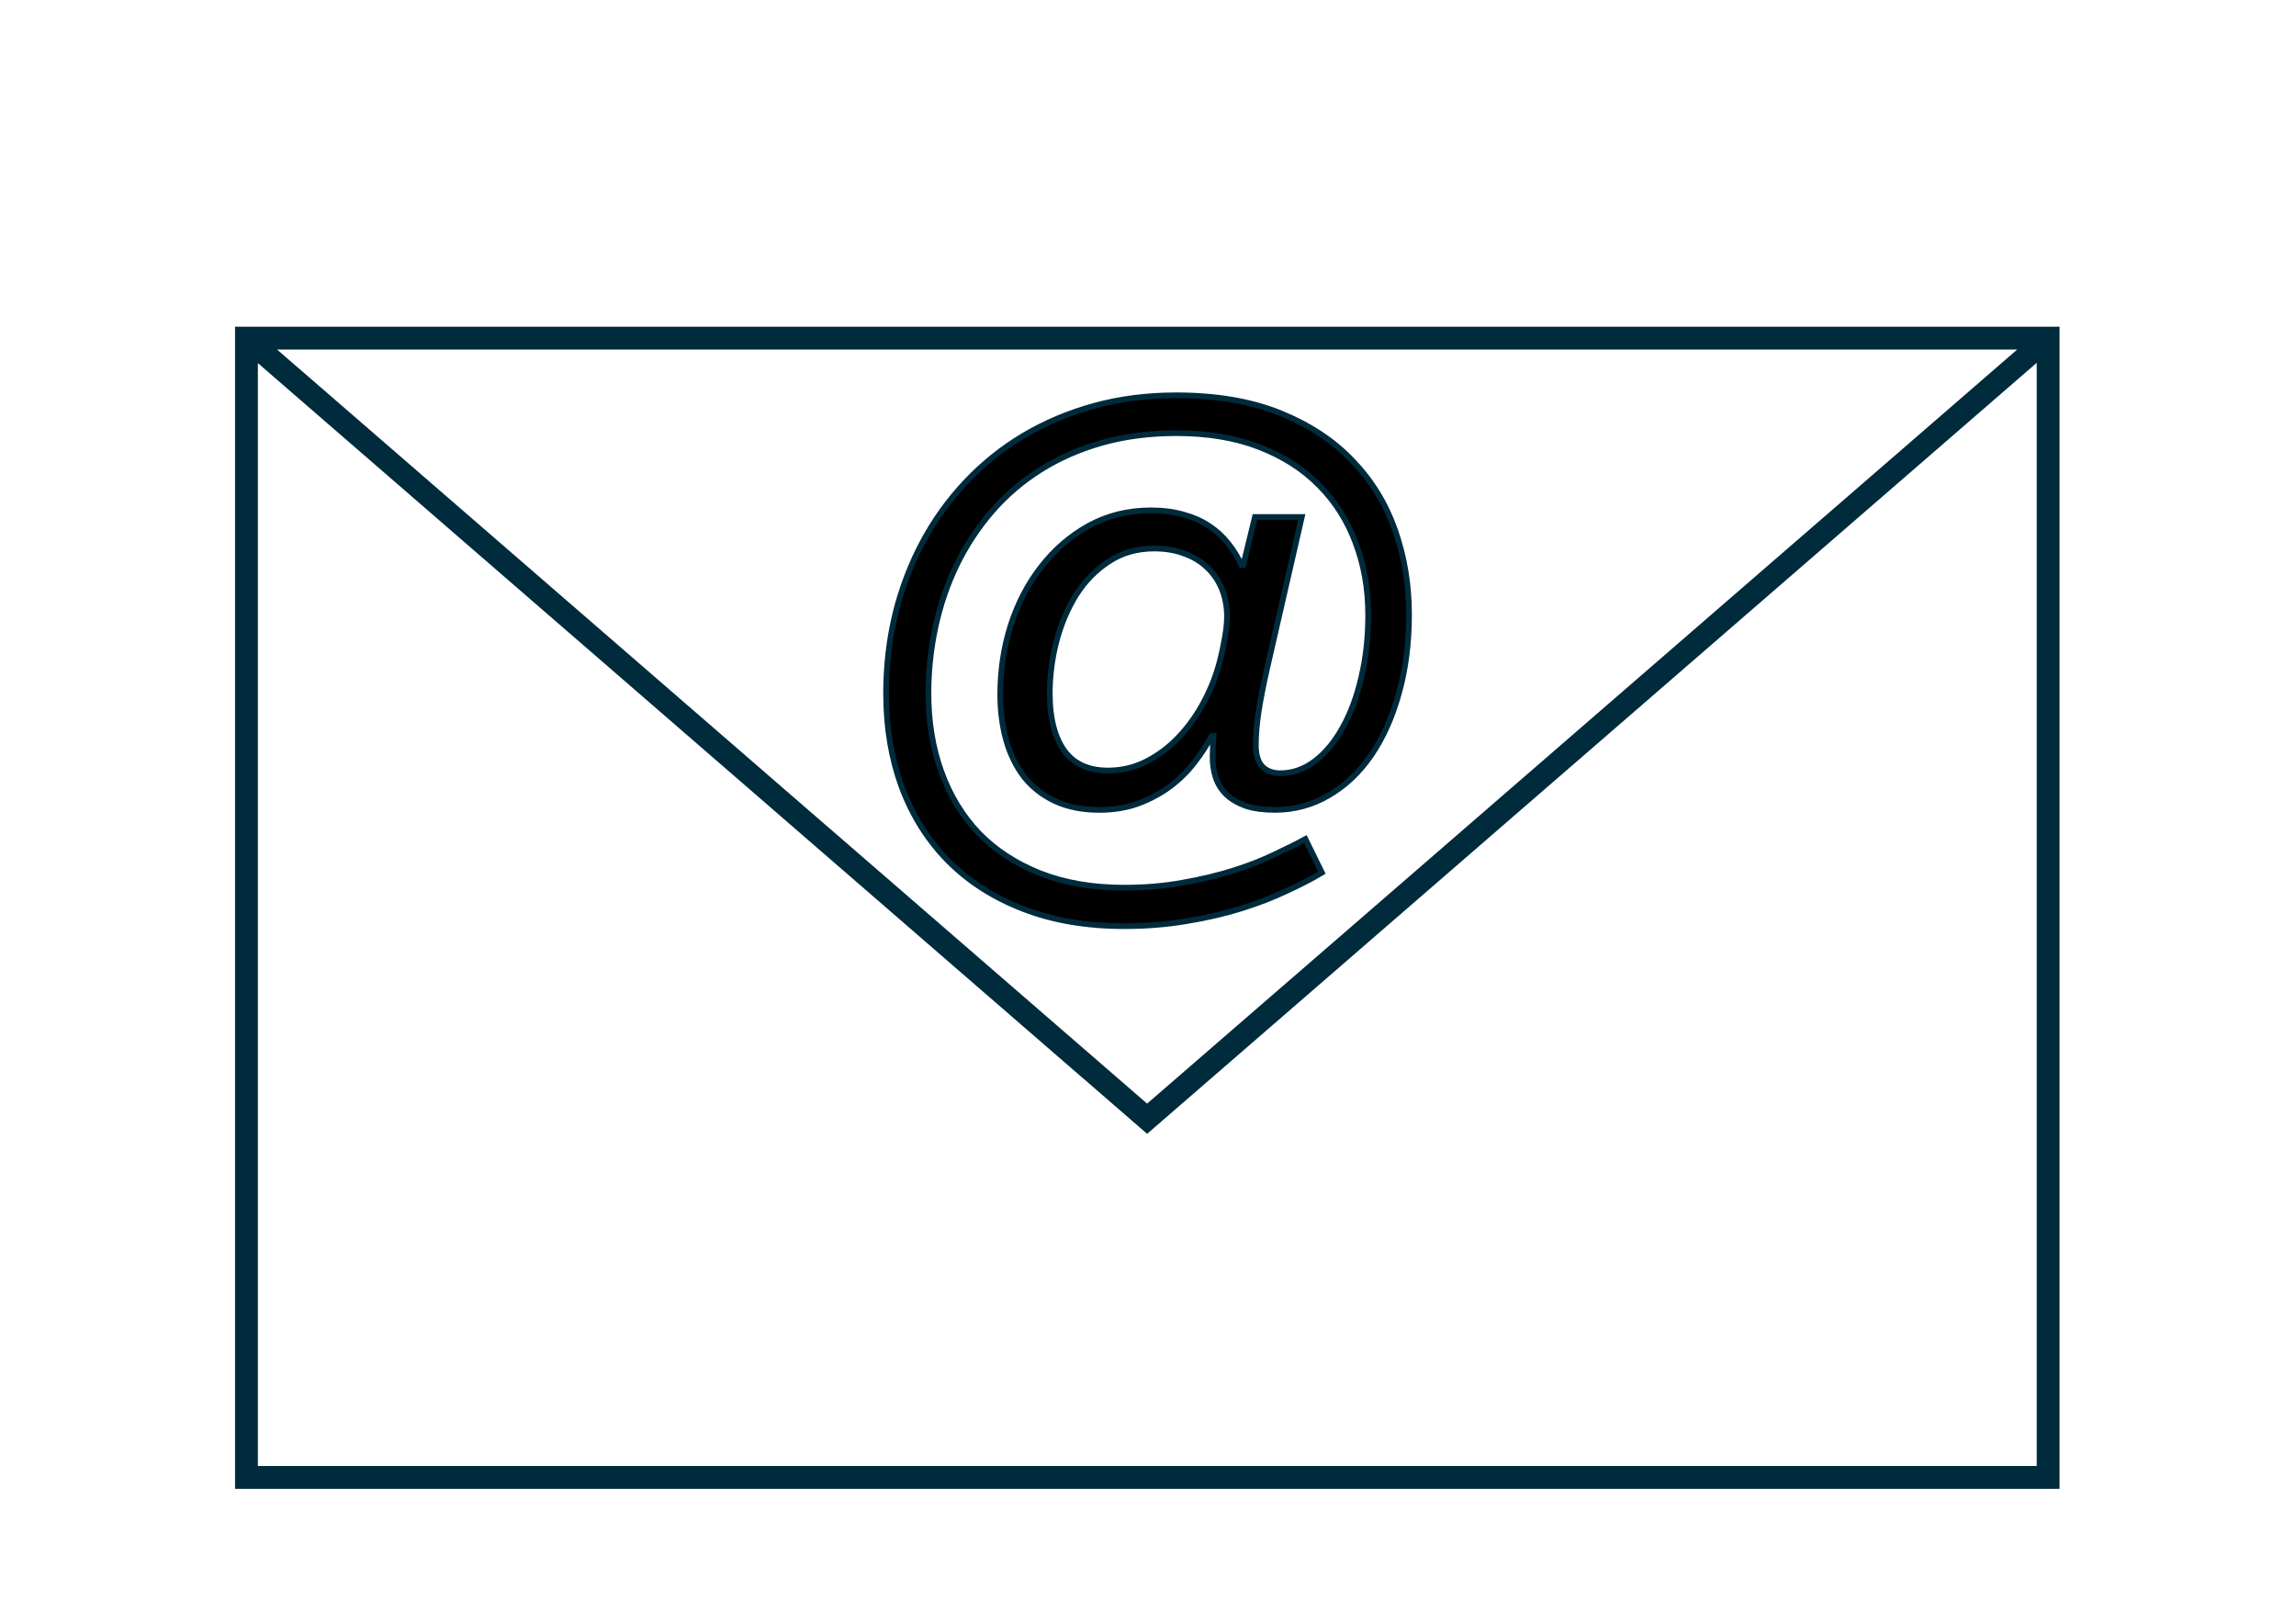 <?xml version="1.0" encoding="UTF-8"?>
<svg version="1.1" viewBox="0 0 1052.4 744.09" xmlns="http://www.w3.org/2000/svg">
<g transform="translate(0 -308.27)">
<g transform="matrix(2.616 0 0 2.616 8806.2 383.7)" stroke="#002b3d">
<path d="m-3323.1 30.4 157.81 136.75 157.81-136.75m-315.62 0h315.68v199.59h-315.68z" fill="none" stroke-linecap="round" stroke-miterlimit="2" stroke-width="4"/>
<g>
<path d="m-3119.4 78.783c-1e-4 5.052-0.597 9.684-1.789 13.894-1.158 4.175-2.772 7.771-4.842 10.789-2.07 3.017-4.561 5.368-7.473 7.052-2.877 1.684-6.017 2.526-9.421 2.526-1.965 0-3.649-0.228-5.052-0.684-1.368-0.491-2.491-1.14-3.368-1.947-0.877-0.842-1.509-1.824-1.895-2.947-0.386-1.123-0.579-2.351-0.579-3.684 0-0.526 0.018-1.158 0.053-1.895 0.035-0.772 0.07-1.368 0.105-1.789h-0.316c-0.842 1.579-1.877 3.158-3.105 4.737-1.193 1.544-2.614 2.93-4.263 4.158-1.614 1.193-3.456 2.175-5.526 2.947-2.035 0.737-4.298 1.105-6.789 1.105-2.947 0-5.526-0.509-7.736-1.526-2.175-1.018-3.982-2.421-5.421-4.21-1.403-1.824-2.456-3.965-3.158-6.421-0.702-2.491-1.053-5.193-1.052-8.105-1e-4 -4.21 0.614-8.245 1.842-12.105 1.263-3.894 3.052-7.315 5.368-10.263 2.316-2.982 5.087-5.368 8.315-7.157 3.263-1.789 6.894-2.684 10.894-2.684 2.105 5.8e-5 4 0.246 5.684 0.737 1.684 0.456 3.158 1.105 4.421 1.947 1.298 0.842 2.421 1.86 3.368 3.053 0.947 1.158 1.737 2.438 2.368 3.842h0.316l2.053-8.421h8.21l-6.105 26.63c-0.667 2.947-1.158 5.473-1.474 7.579-0.316 2.105-0.474 4.017-0.474 5.737 0 1.684 0.368 2.93 1.105 3.737 0.772 0.807 1.824 1.21 3.158 1.21 2.175 1e-5 4.193-0.702 6.052-2.105 1.895-1.438 3.526-3.403 4.894-5.894 1.403-2.491 2.491-5.421 3.263-8.789 0.807-3.368 1.21-7.017 1.21-10.947-1e-4 -4.526-0.737-8.736-2.21-12.631-1.439-3.894-3.579-7.263-6.421-10.105-2.807-2.842-6.298-5.07-10.473-6.684-4.175-1.614-9-2.421-14.473-2.421-4.702 7.1e-5 -9.052 0.561-13.052 1.684-3.965 1.123-7.561 2.702-10.789 4.737-3.228 2.035-6.07 4.473-8.526 7.315-2.421 2.807-4.456 5.894-6.105 9.263-1.649 3.368-2.895 6.982-3.737 10.841-0.842 3.824-1.263 7.754-1.263 11.789 0 4.947 0.754 9.508 2.263 13.683 1.509 4.175 3.701 7.771 6.579 10.789 2.912 2.982 6.491 5.316 10.736 7 4.28 1.684 9.192 2.526 14.736 2.526 3.684-1e-5 7.122-0.298 10.315-0.895 3.193-0.561 6.122-1.263 8.789-2.105 2.666-0.842 5.052-1.772 7.157-2.789 2.105-0.982 3.929-1.895 5.473-2.737l2.894 5.894c-1.754 1.053-3.824 2.123-6.21 3.21-2.351 1.123-4.982 2.14-7.894 3.053-2.912 0.912-6.088 1.649-9.526 2.21-3.438 0.596-7.105 0.895-10.999 0.895-6.666-1e-5 -12.596-1.018-17.788-3.052-5.158-2-9.526-4.807-13.104-8.421-3.544-3.614-6.245-7.912-8.105-12.894-1.825-4.982-2.737-10.438-2.737-16.367 0-4.877 0.544-9.561 1.631-14.052 1.123-4.491 2.719-8.666 4.789-12.526 2.07-3.859 4.596-7.368 7.579-10.526 2.982-3.158 6.351-5.859 10.105-8.105 3.789-2.245 7.912-3.982 12.368-5.21 4.491-1.228 9.263-1.842 14.315-1.842 7.052 7.8e-5 13.14 1.035 18.262 3.105 5.122 2.07 9.35 4.859 12.683 8.368 3.368 3.509 5.859 7.579 7.473 12.21 1.614 4.631 2.421 9.526 2.421 14.683m-31.893 0.421c-1e-4 -1.754-0.298-3.368-0.895-4.842-0.597-1.474-1.456-2.737-2.579-3.789-1.088-1.052-2.421-1.859-4-2.421-1.544-0.596-3.298-0.895-5.263-0.895-3.017 5.1e-5 -5.666 0.754-7.947 2.263-2.281 1.474-4.193 3.421-5.737 5.842-1.509 2.421-2.667 5.158-3.474 8.21-0.772 3.017-1.158 6.052-1.158 9.105-1e-4 4.21 0.824 7.508 2.474 9.894 1.684 2.386 4.263 3.579 7.736 3.579 2.421 1e-5 4.684-0.544 6.789-1.631 2.105-1.088 4-2.526 5.684-4.316 1.684-1.789 3.14-3.842 4.368-6.157s2.158-4.719 2.789-7.21c0.316-1.263 0.596-2.596 0.842-4 0.245-1.403 0.368-2.614 0.368-3.631" stroke="#002b3d"/>
</g>
</g>
</g>
</svg>
